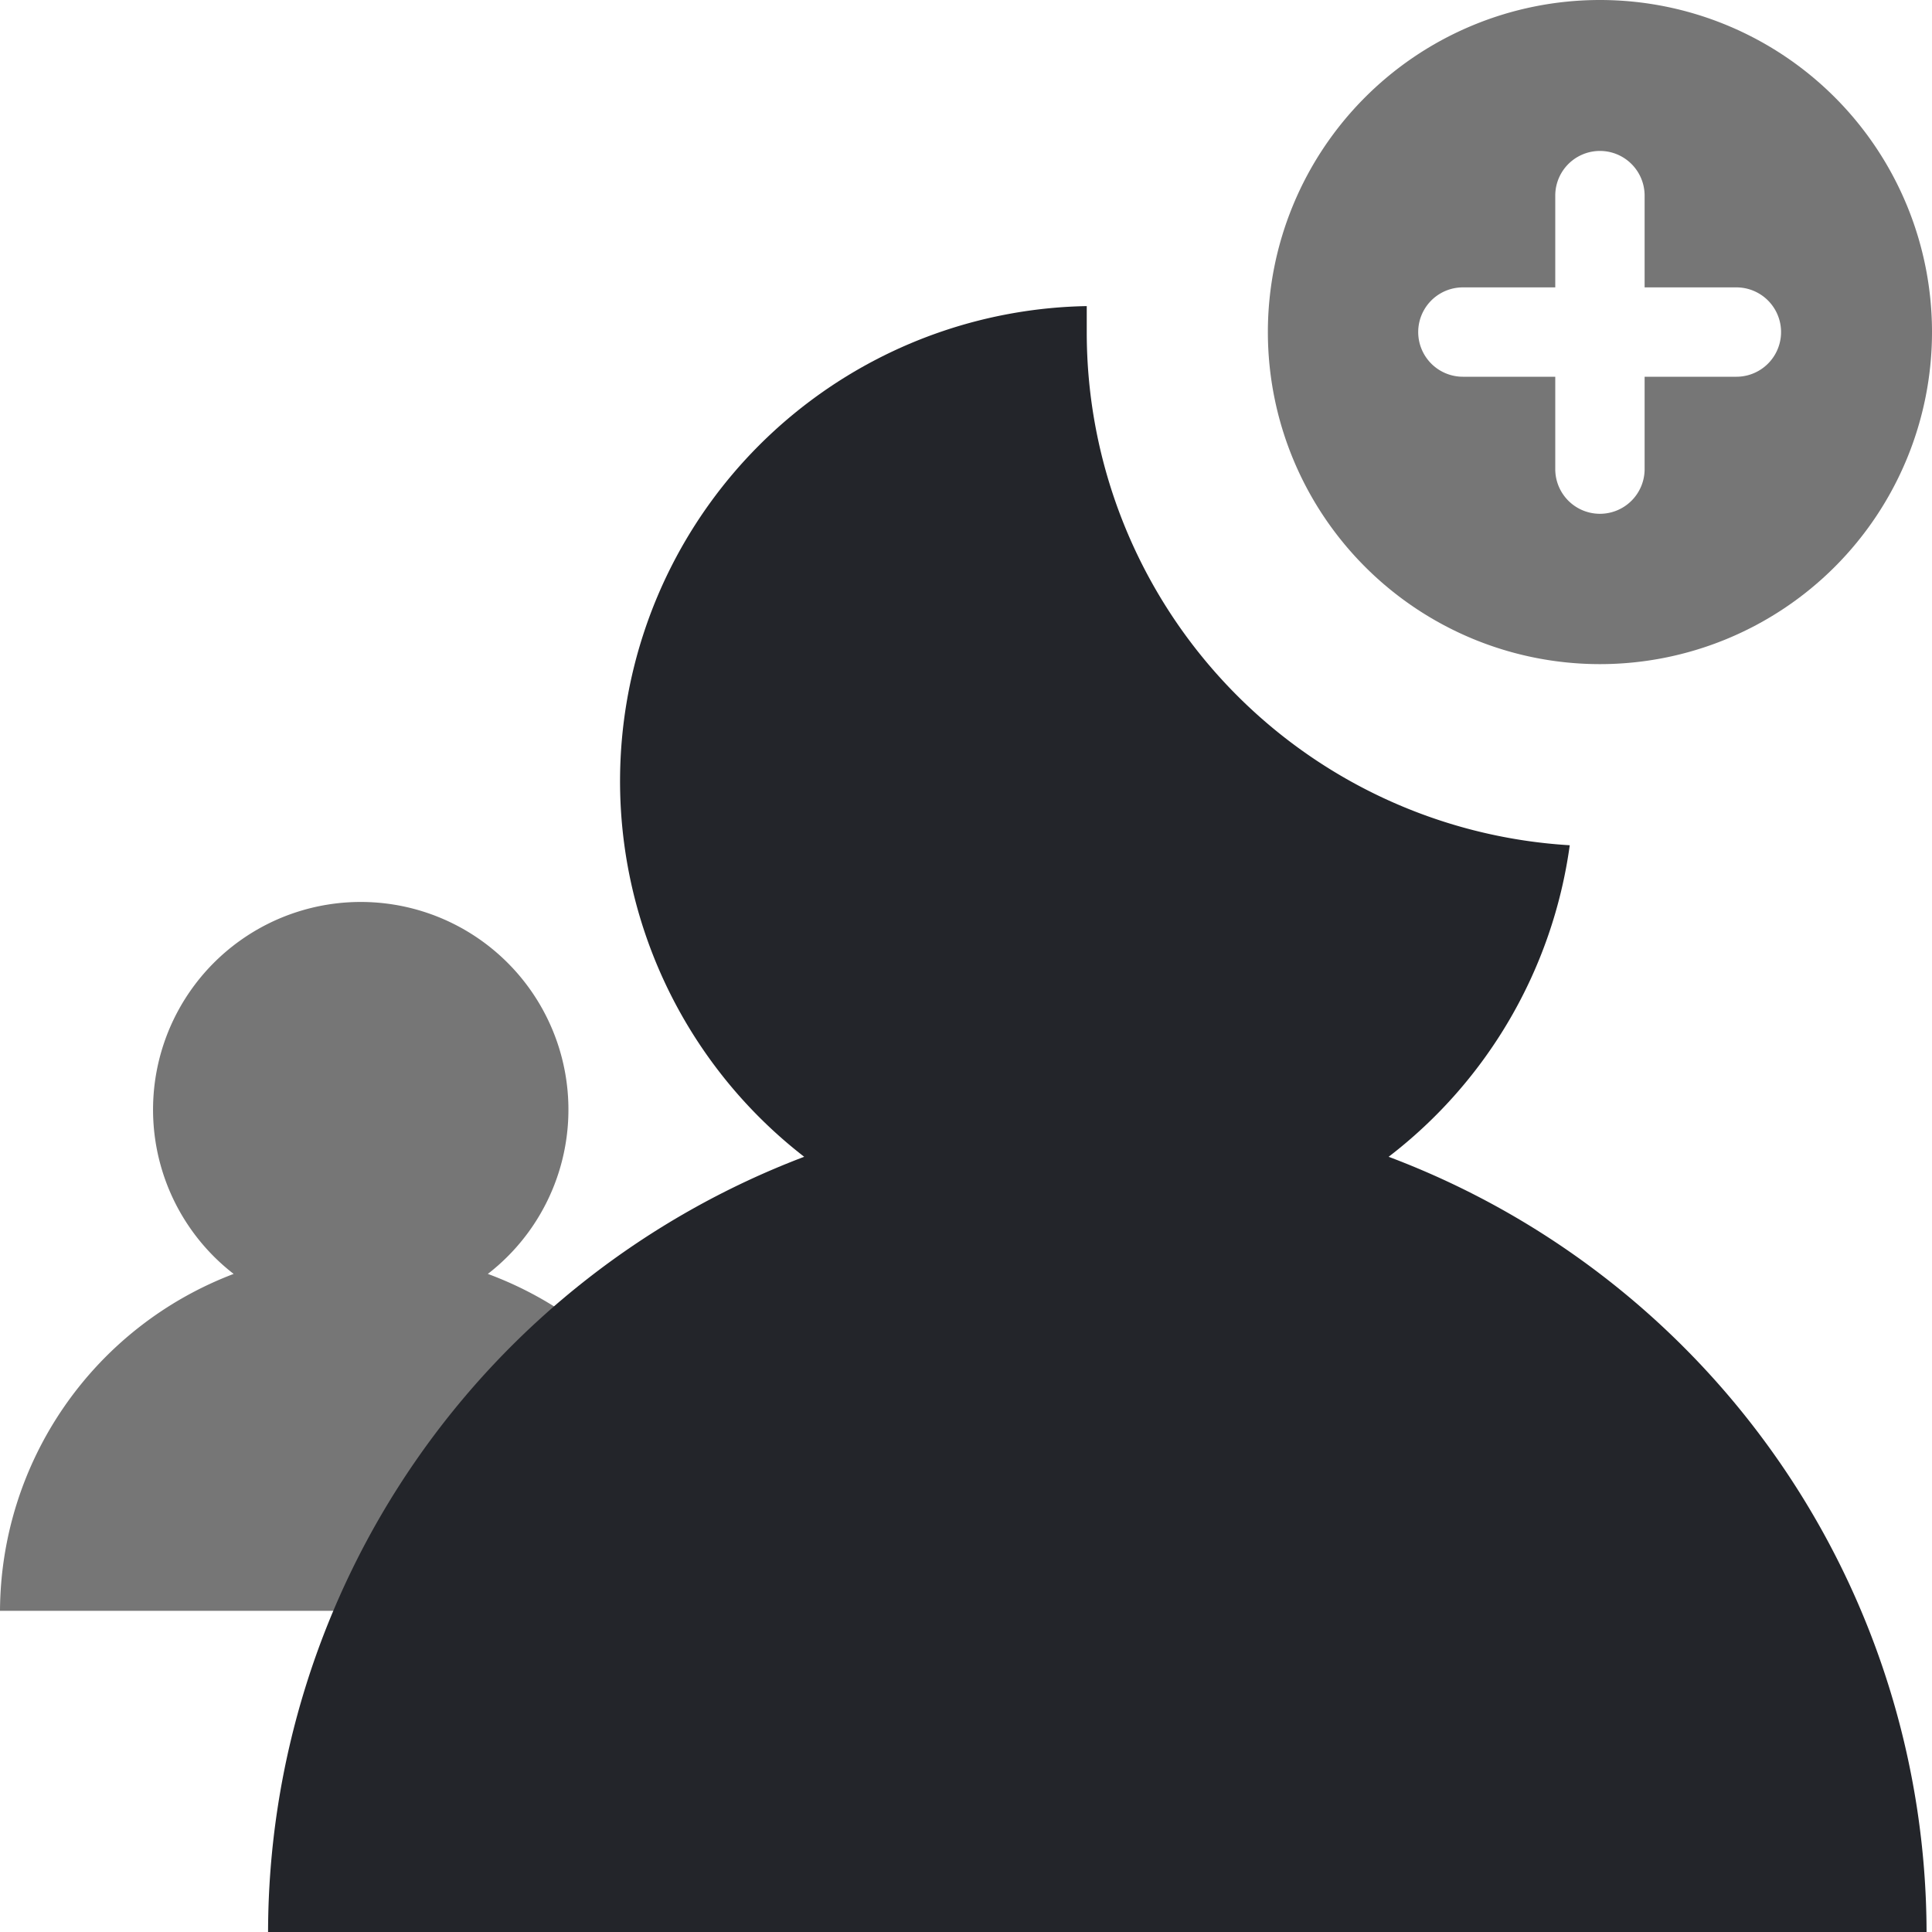 <?xml version="1.0" encoding="UTF-8"?> <svg xmlns="http://www.w3.org/2000/svg" viewBox="0 0 32 32"><defs><style>.cls-1{fill:#767676;}.cls-2{fill:#23252a;}</style></defs><title>Asset 122</title><g id="Layer_2" data-name="Layer 2"><g id="Layer_1-2" data-name="Layer 1"><path class="cls-1" d="M8.08,21.1a3.44,3.44,0,1,0-4.21,0A6,6,0,0,0,0,26.68H12A6,6,0,0,0,8.08,21.1Z"></path><path class="cls-2" d="M26,14A8.51,8.51,0,0,1,18,5.5c0-.15,0-.29,0-.43a7.87,7.87,0,0,0-4.68,14.09A13.76,13.76,0,0,0,4.44,32H31.91A13.75,13.75,0,0,0,23,19.16,7.85,7.85,0,0,0,26,14Z"></path><path class="cls-1" d="M26.5,0A5.5,5.5,0,1,0,32,5.5,5.5,5.5,0,0,0,26.5,0Zm2.26,6.24H27.24V7.77a.74.74,0,0,1-1.48,0V6.24H24.23a.74.74,0,1,1,0-1.48h1.53V3.24a.74.74,0,1,1,1.48,0V4.76h1.52a.74.74,0,1,1,0,1.48Z"></path></g></g></svg> 